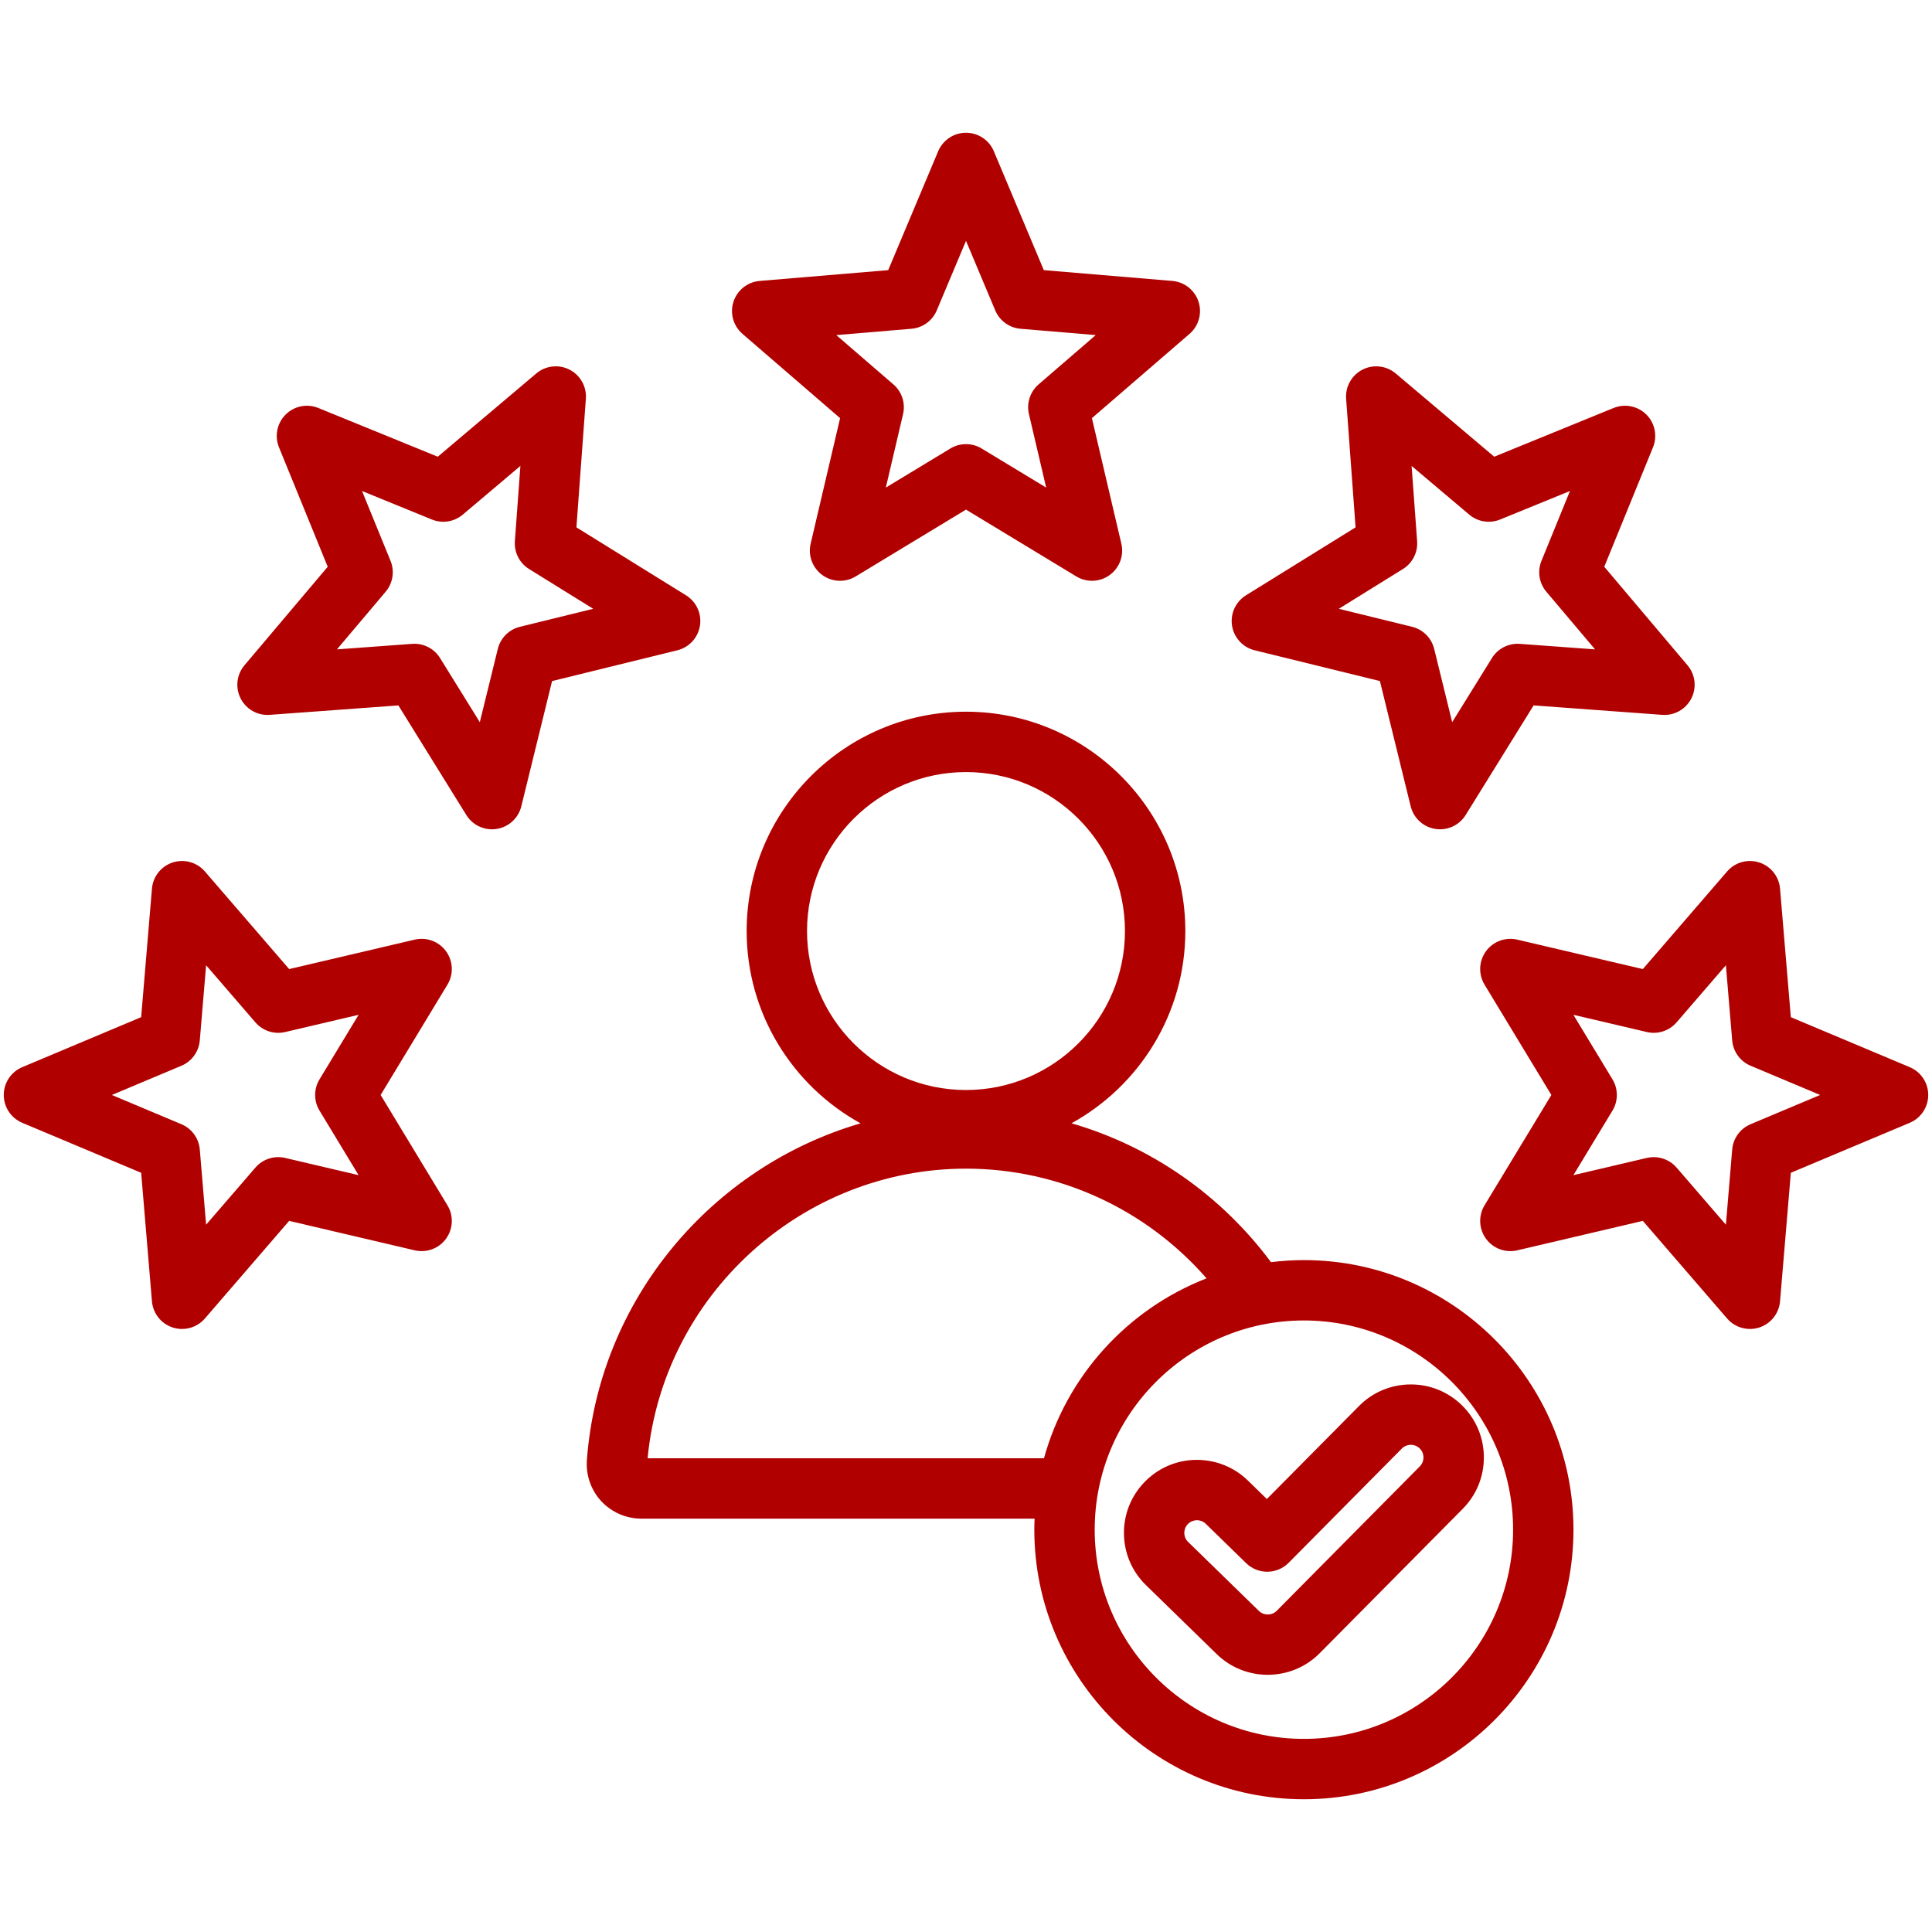 <svg xmlns="http://www.w3.org/2000/svg" id="Layer_1" viewBox="0 0 512 512"><path fill="#B00100" d="m222.635 110.812-7.805 33.277c-.735 3.136.481 6.406 3.086 8.299 2.605 1.895 6.092 2.04 8.846.371l29.238-17.706 29.236 17.706c1.277.773 2.712 1.157 4.144 1.157 1.655 0 3.306-.513 4.703-1.527 2.605-1.894 3.822-5.164 3.086-8.3l-7.804-33.276 25.874-22.334c2.438-2.104 3.376-5.465 2.381-8.527-.995-3.063-3.729-5.23-6.939-5.5l-34.06-2.861-13.245-31.51c-1.248-2.969-4.155-4.899-7.375-4.899-3.22 0-6.126 1.932-7.375 4.899l-13.246 31.51-34.06 2.861c-3.209.27-5.944 2.437-6.939 5.5-.995 3.062-.057 6.424 2.381 8.527zm18.911-23.684c2.968-.249 5.551-2.126 6.706-4.871l7.748-18.432 7.748 18.431c1.154 2.746 3.738 4.623 6.706 4.872l19.924 1.674-15.135 13.064c-2.254 1.945-3.241 4.982-2.561 7.883l4.565 19.466-17.102-10.357c-2.547-1.543-5.741-1.543-8.288 0l-17.103 10.357 4.565-19.466c.68-2.9-.307-5.938-2.562-7.883l-15.135-13.064zm90.954 85.207 33.192 8.153 8.153 33.193c.768 3.128 3.337 5.489 6.518 5.993.419.066.838.099 1.253.099 2.737 0 5.324-1.408 6.797-3.784l18.011-29.049 34.088 2.503c3.21.242 6.252-1.478 7.714-4.347s1.061-6.336-1.018-8.795l-22.062-26.107 12.915-31.646c1.217-2.981.527-6.402-1.75-8.68-2.278-2.276-5.697-2.965-8.68-1.75l-31.646 12.915-26.105-22.061c-2.459-2.078-5.927-2.478-8.795-1.018-2.87 1.462-4.583 4.502-4.347 7.714l2.503 34.088-29.049 18.012c-2.737 1.697-4.189 4.869-3.686 8.051.504 3.18 2.866 5.748 5.994 6.516zm39.29-21.534c2.531-1.569 3.981-4.415 3.763-7.385l-1.464-19.94 15.271 12.905c2.274 1.921 5.429 2.422 8.186 1.297l18.512-7.555-7.554 18.512c-1.125 2.757-.626 5.911 1.296 8.186l12.906 15.272-19.941-1.464c-2.972-.219-5.815 1.232-7.385 3.763l-10.536 16.992-4.77-19.417c-.71-2.893-2.969-5.15-5.861-5.86l-19.416-4.77zm-186.296 15.016c.504-3.181-.949-6.354-3.686-8.05l-29.049-18.012 2.503-34.088c.236-3.212-1.477-6.252-4.347-7.714-2.87-1.463-6.336-1.061-8.795 1.018l-26.106 22.062-31.646-12.914c-2.984-1.219-6.403-.525-8.679 1.75-2.277 2.277-2.967 5.698-1.75 8.68l12.914 31.646-22.062 26.105c-2.079 2.46-2.48 5.927-1.018 8.796 1.462 2.868 4.492 4.583 7.714 4.347l34.088-2.503 18.012 29.049c1.473 2.376 4.059 3.784 6.797 3.784.416 0 .834-.032 1.253-.099 3.181-.504 5.75-2.865 6.518-5.993l8.153-33.192 33.193-8.154c3.127-.768 5.489-3.336 5.993-6.518zm-47.708.29c-2.892.71-5.15 2.968-5.861 5.86l-4.769 19.416-10.536-16.992c-1.466-2.363-4.044-3.784-6.798-3.784-.195 0-.391.007-.587.021l-19.94 1.464 12.905-15.271c1.922-2.274 2.422-5.429 1.296-8.186l-7.554-18.513 18.512 7.555c2.757 1.126 5.912.624 8.186-1.297l15.271-12.905-1.464 19.94c-.218 2.971 1.232 5.815 3.763 7.385l16.993 10.536zm368.314 116.699-31.509-13.245-2.86-34.061c-.269-3.209-2.437-5.943-5.5-6.938-3.062-.995-6.424-.058-8.528 2.381l-22.334 25.874-33.277-7.805c-3.133-.733-6.406.481-8.299 3.087s-2.039 6.092-.371 8.847l17.706 29.235-17.706 29.236c-1.668 2.755-1.522 6.241.371 8.847 1.894 2.606 5.166 3.817 8.299 3.087l33.277-7.806 22.334 25.874c1.546 1.791 3.77 2.772 6.057 2.772.825 0 1.659-.128 2.471-.392 3.063-.995 5.23-3.729 5.5-6.938l2.86-34.061 31.509-13.245c2.969-1.248 4.9-4.154 4.9-7.375s-1.931-6.126-4.9-7.374zm-42.176 15.123c-2.746 1.154-4.623 3.738-4.872 6.705l-1.673 19.924-13.064-15.135c-1.539-1.783-3.76-2.772-6.056-2.772-.607 0-1.22.069-1.827.211l-19.466 4.566 10.357-17.103c1.543-2.548 1.543-5.741 0-8.289l-10.357-17.102 19.466 4.565c2.903.678 5.937-.308 7.882-2.562l13.064-15.135 1.673 19.924c.249 2.967 2.126 5.551 4.872 6.705l18.432 7.748zm-345.717-45.83c-1.893-2.605-5.163-3.823-8.299-3.086l-33.277 7.805-22.334-25.874c-2.104-2.438-5.465-3.375-8.528-2.381-3.062.995-5.23 3.729-5.5 6.938l-2.861 34.061-31.508 13.245c-2.969 1.248-4.9 4.154-4.9 7.375s1.931 6.127 4.9 7.375l31.509 13.244 2.861 34.061c.27 3.209 2.437 5.943 5.5 6.938.812.264 1.646.392 2.471.392 2.286 0 4.511-.981 6.057-2.772l22.334-25.874 33.277 7.806c3.136.73 6.406-.48 8.299-3.087 1.893-2.605 2.039-6.092.371-8.847l-17.706-29.235 17.706-29.236c1.667-2.757 1.52-6.243-.372-8.848zm-33.531 42.227 10.357 17.102-19.466-4.566c-2.898-.675-5.937.308-7.882 2.562l-13.064 15.136-1.674-19.925c-.249-2.968-2.126-5.551-4.872-6.705l-18.431-7.747 18.431-7.748c2.746-1.154 4.623-3.738 4.872-6.705l1.674-19.924 13.064 15.135c1.946 2.254 4.984 3.239 7.882 2.562l19.466-4.566-10.357 17.103c-1.543 2.545-1.543 5.738 0 8.286zm260.87 39.612c-2.953 0-5.859.201-8.719.551-13.337-17.933-31.949-30.738-52.868-36.809 17.966-9.9 30.168-29.021 30.168-50.944 0-32.052-26.076-58.128-58.128-58.128s-58.127 26.076-58.127 58.128c0 21.933 12.214 41.063 30.194 50.959-39.38 11.488-69.335 46.578-72.533 89.206-.301 4.012 1.089 7.996 3.812 10.932 2.724 2.937 6.594 4.62 10.618 4.62h104.217c-.039.971-.074 1.944-.074 2.925 0 39.393 32.048 71.441 71.44 71.441s71.44-32.049 71.44-71.441-32.048-71.44-71.44-71.44zm-131.674-87.202c0-23.229 18.898-42.128 42.127-42.128s42.128 18.898 42.128 42.128-18.898 42.128-42.128 42.128c-23.229 0-42.127-18.898-42.127-42.128zm-42.245 139.717c4.088-43.17 40.832-76.748 84.373-76.748 24.585 0 47.706 10.7 63.751 29.071-20.909 8.126-37.068 25.815-43.082 47.677zm173.919 74.366c-30.57 0-55.44-24.871-55.44-55.441s24.871-55.44 55.44-55.44 55.44 24.87 55.44 55.44-24.87 55.441-55.44 55.441zm28.285-93.93c-5.169.015-10.024 2.041-13.668 5.707-.003.004-.007.007-.01.011l-24.422 24.651-5.028-4.902c-3.705-3.604-8.561-5.51-13.762-5.479-5.169.071-10.001 2.152-13.604 5.857-3.604 3.705-5.55 8.593-5.479 13.762.072 5.17 2.152 10.001 5.852 13.599l18.766 18.291c3.74 3.64 8.614 5.454 13.488 5.454 4.985 0 9.97-1.899 13.738-5.689l37.907-38.263c3.645-3.665 5.645-8.531 5.63-13.7-.014-5.17-2.041-10.023-5.706-13.669-3.653-3.632-8.496-5.63-13.645-5.63-.02 0-.038 0-.057 0zm3.406 19.342c.001.519-.123 1.517-.986 2.385l-37.908 38.264c-1.289 1.294-3.403 1.312-4.708.044l-18.767-18.293c-.866-.842-1.007-1.838-1.015-2.356-.007-.519.106-1.518.95-2.385.843-.866 1.838-1.007 2.357-1.015h.044c.53 0 1.498.13 2.333.943l10.705 10.436c3.146 3.066 8.176 3.024 11.268-.099l30.003-30.284c.851-.852 1.844-.981 2.361-.982h.009c.521 0 1.513.128 2.365.976.858.851.988 1.848.989 2.366z"></path></svg>